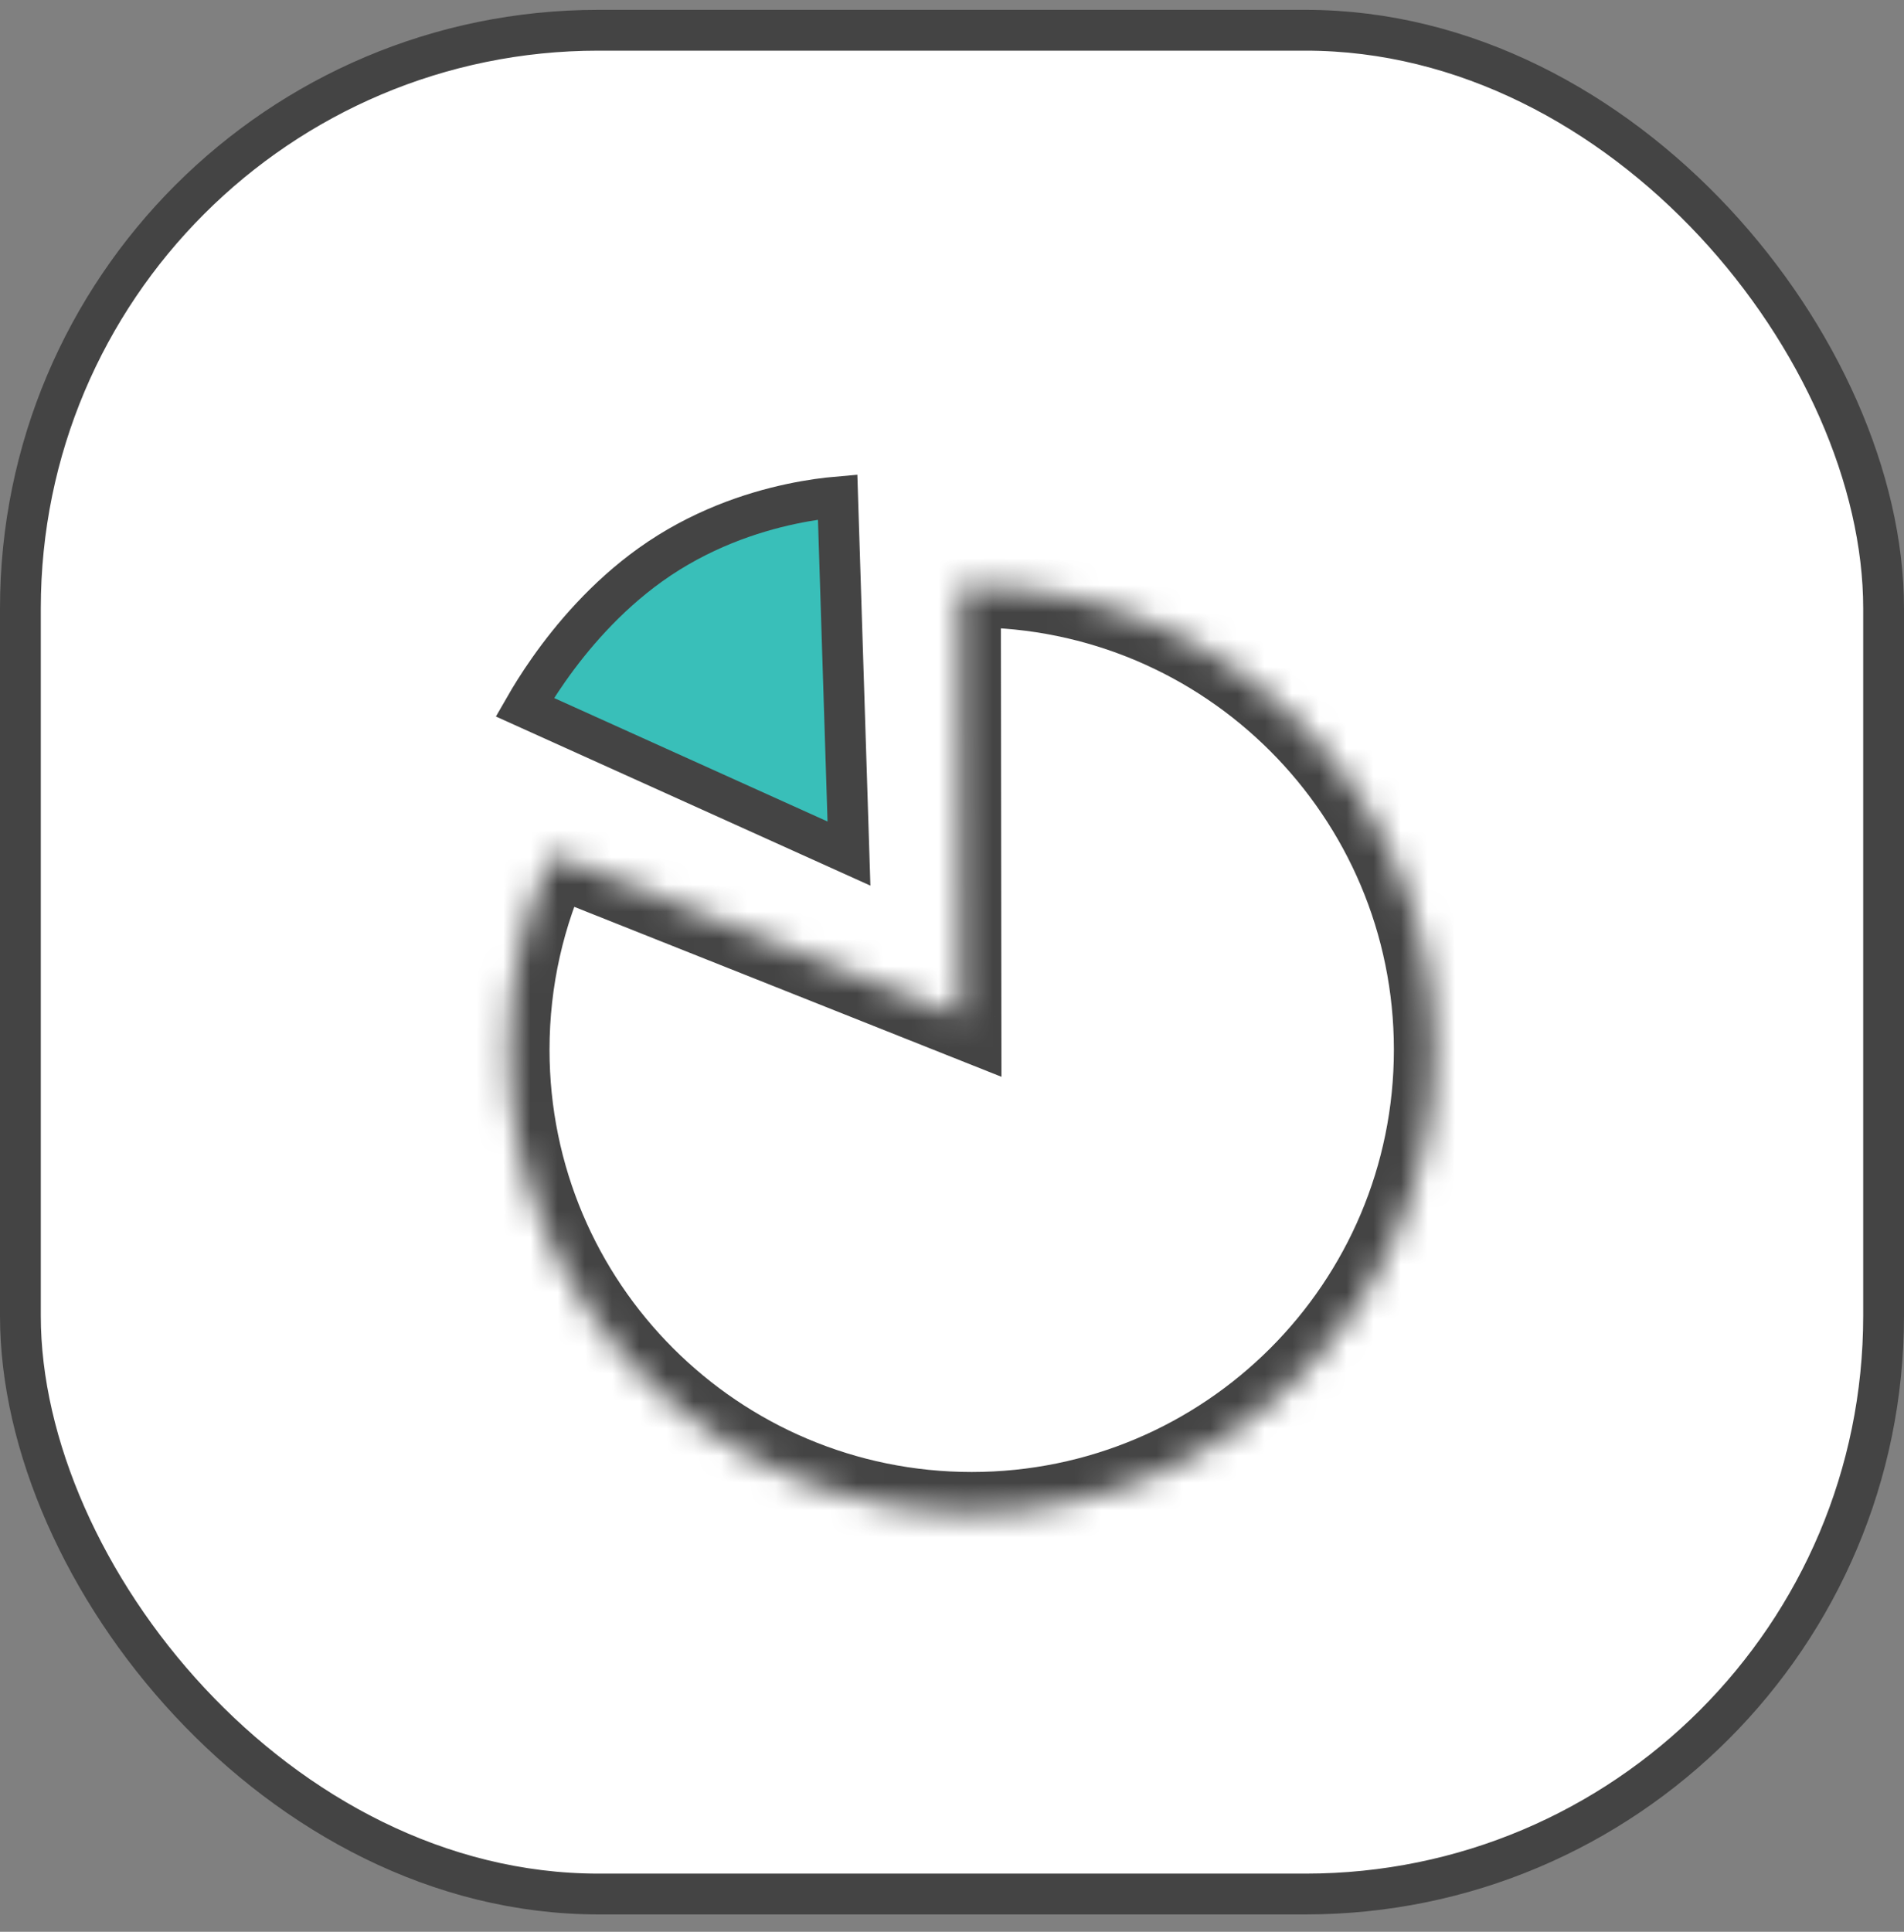 <svg width="70" height="71" viewBox="0 0 70 71" fill="none" xmlns="http://www.w3.org/2000/svg">
<rect x="0" y="0" width="70" height="71" fill="#808080" stroke="none"/>
<rect x="0.75" y="1.112" width="68.5" height="68.5" rx="21.25" fill="white"/>
<path d="M30.796 18.264L31.212 31.372L19.294 25.991C19.5 25.632 19.793 25.154 20.173 24.613C21.012 23.418 22.26 21.94 23.909 20.759C25.71 19.47 27.617 18.834 29.084 18.523C29.779 18.375 30.37 18.301 30.796 18.264Z" fill="#39BFB9" stroke="#444444" stroke-width="1.5"/>
<mask id="path-3-inside-1_1851_13710" fill="white">
<path fill-rule="evenodd" clip-rule="evenodd" d="M20.292 31.389L35.316 37.364L35.296 21.564C35.438 21.56 35.581 21.558 35.724 21.558C45.125 21.558 52.746 29.179 52.746 38.58C52.746 47.98 45.125 55.601 35.724 55.601C26.324 55.601 18.703 47.98 18.703 38.58C18.703 36.01 19.273 33.573 20.292 31.389Z"/>
</mask>
<path fill-rule="evenodd" clip-rule="evenodd" d="M20.292 31.389L35.316 37.364L35.296 21.564C35.438 21.56 35.581 21.558 35.724 21.558C45.125 21.558 52.746 29.179 52.746 38.58C52.746 47.98 45.125 55.601 35.724 55.601C26.324 55.601 18.703 47.98 18.703 38.58C18.703 36.01 19.273 33.573 20.292 31.389Z" fill="white"/>
<path d="M35.316 37.364L34.761 38.758L36.819 39.576L36.816 37.362L35.316 37.364ZM20.292 31.389L20.846 29.995L19.531 29.472L18.933 30.755L20.292 31.389ZM35.296 21.564L35.259 20.064L33.794 20.1L33.796 21.566L35.296 21.564ZM35.87 35.971L20.846 29.995L19.738 32.783L34.761 38.758L35.87 35.971ZM33.796 21.566L33.816 37.366L36.816 37.362L36.796 21.562L33.796 21.566ZM35.333 23.063C35.463 23.06 35.593 23.058 35.724 23.058V20.058C35.569 20.058 35.414 20.06 35.259 20.064L35.333 23.063ZM35.724 23.058C44.297 23.058 51.246 30.008 51.246 38.58H54.246C54.246 28.351 45.953 20.058 35.724 20.058V23.058ZM51.246 38.58C51.246 47.152 44.297 54.101 35.724 54.101V57.101C45.953 57.101 54.246 48.809 54.246 38.58H51.246ZM35.724 54.101C27.152 54.101 20.203 47.152 20.203 38.58H17.203C17.203 48.809 25.495 57.101 35.724 57.101V54.101ZM20.203 38.58C20.203 36.234 20.723 34.013 21.651 32.023L18.933 30.755C17.823 33.134 17.203 35.786 17.203 38.58H20.203Z" fill="#444444" mask="url(#path-3-inside-1_1851_13710)"/>
<rect x="0.75" y="1.112" width="68.5" height="68.5" rx="21.25" stroke="#444444" stroke-width="1.5"/>
</svg>